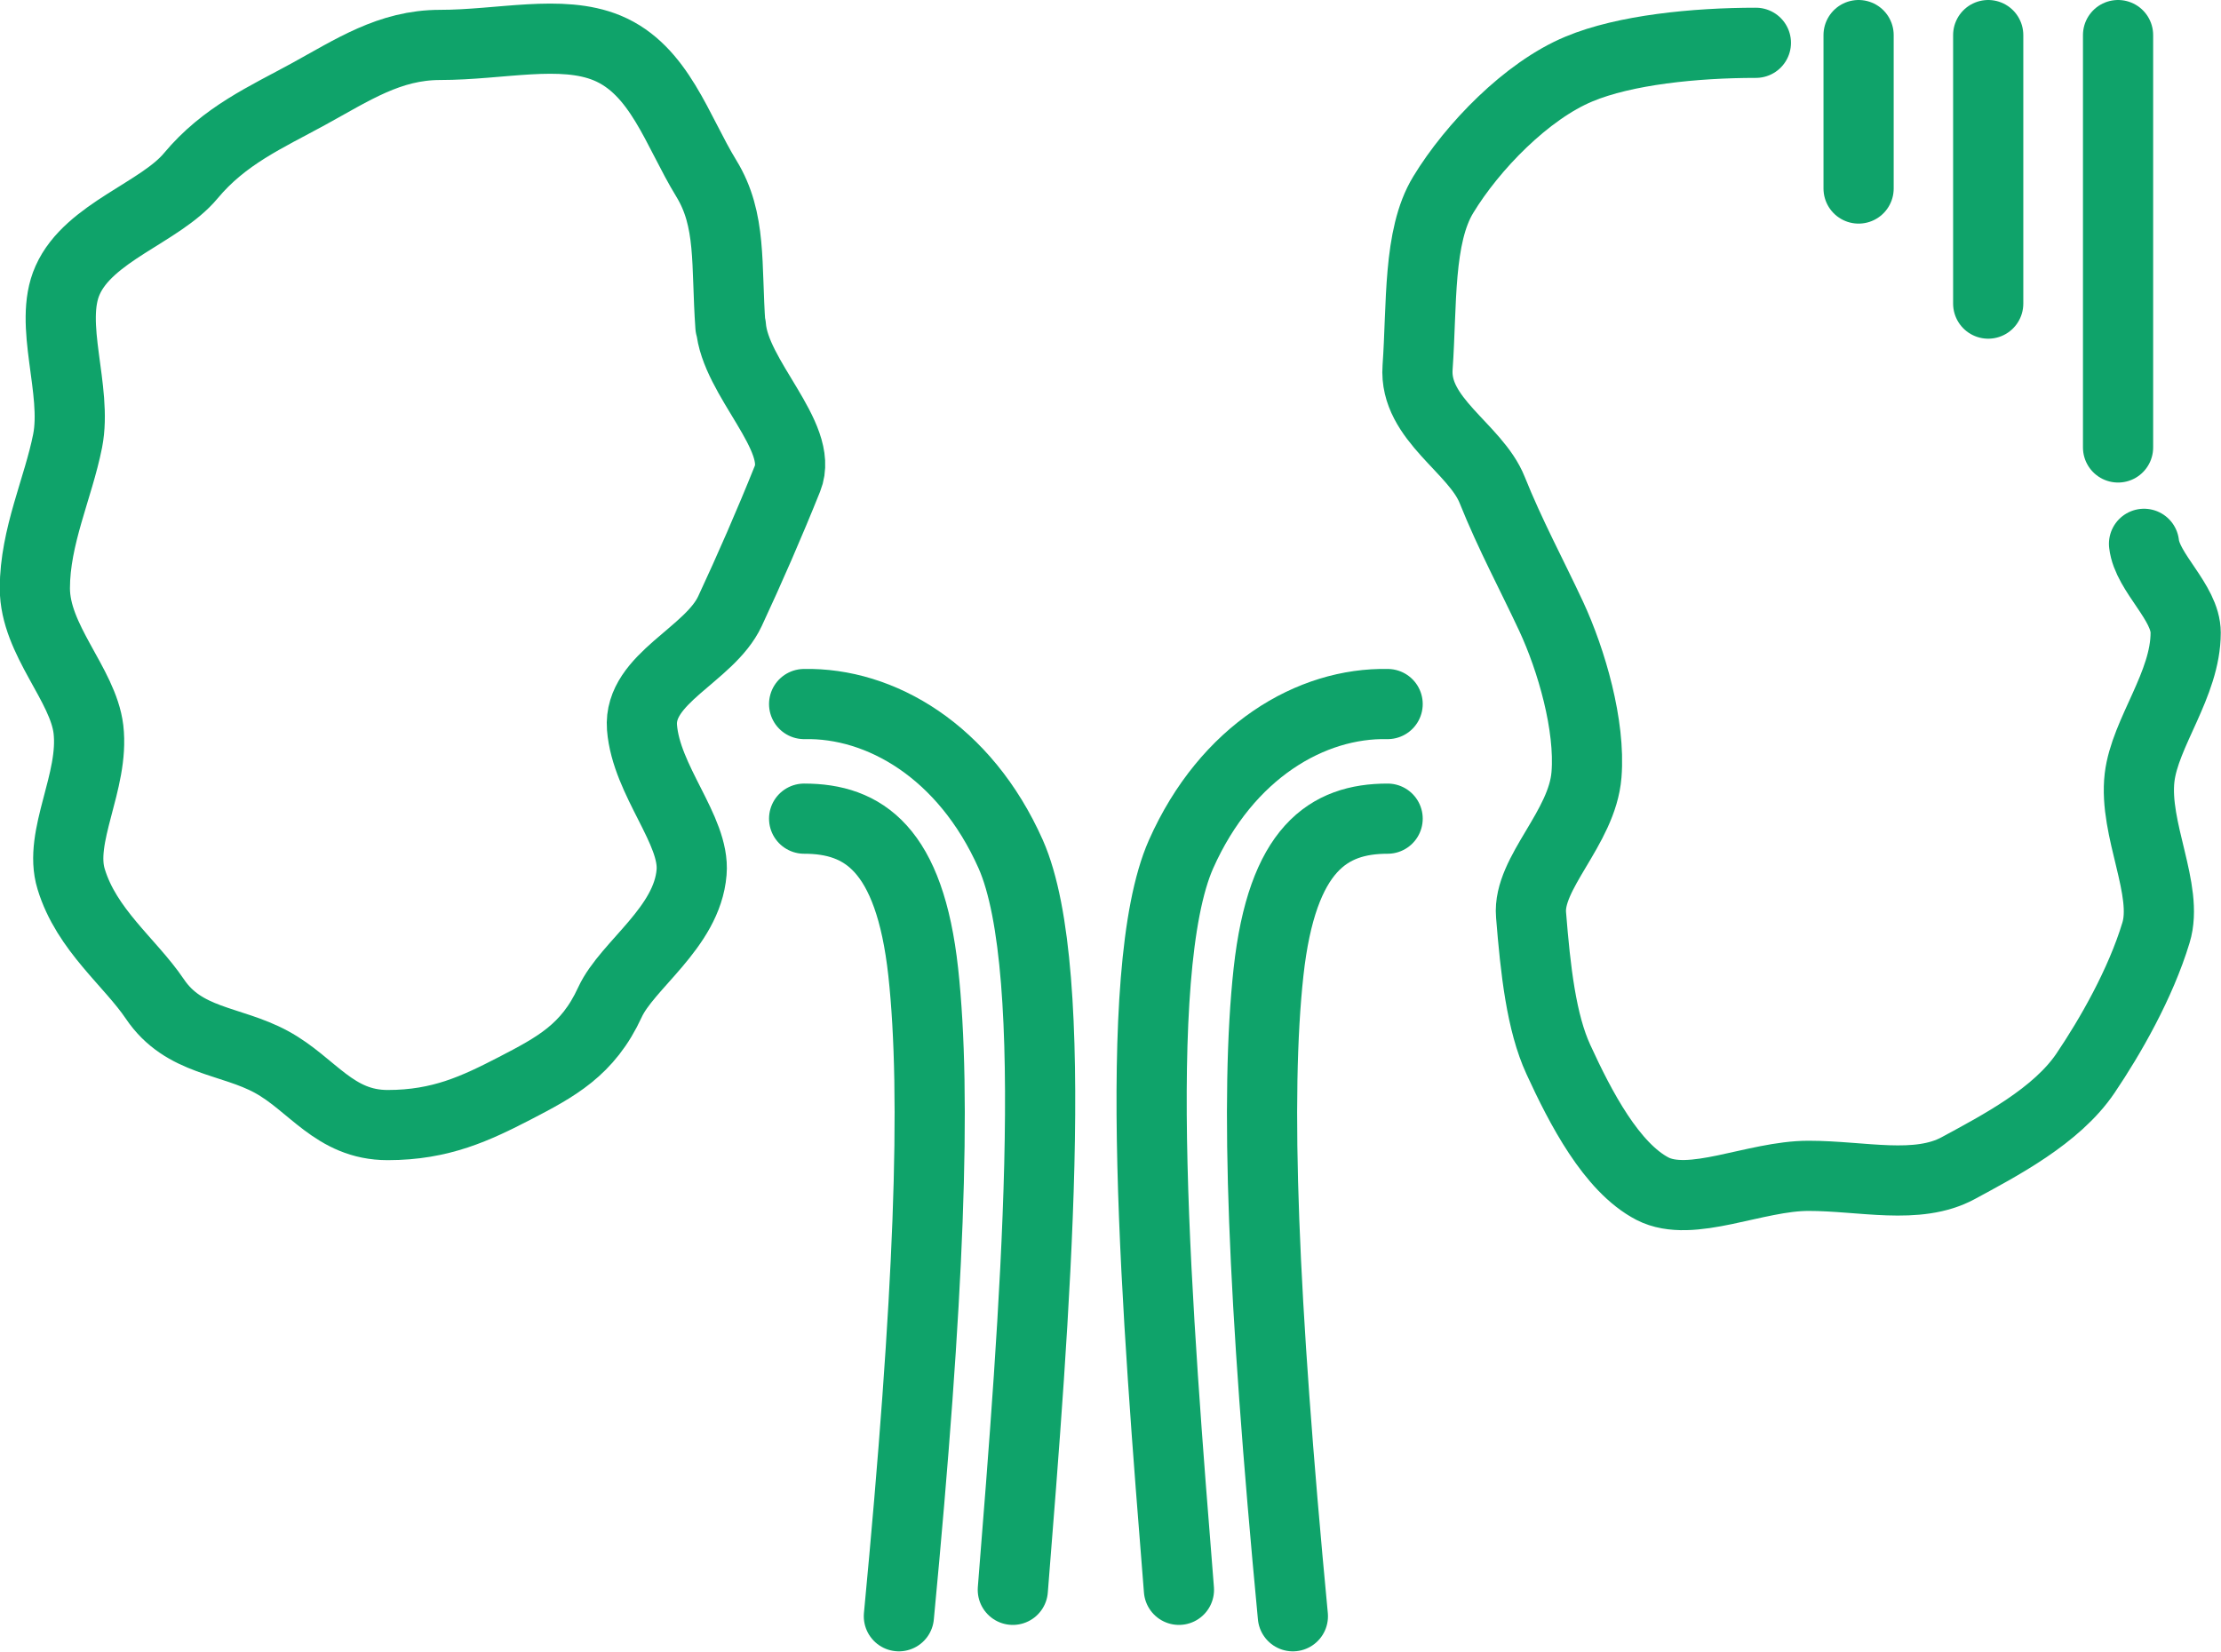 <?xml version="1.0" encoding="UTF-8"?>
<svg id="Layer_2" data-name="Layer 2" xmlns="http://www.w3.org/2000/svg" viewBox="0 0 94.93 70.61">
  <defs>
    <style>
      .cls-1 {
        fill: none;
        stroke: #0fa36a;
        stroke-linecap: round;
        stroke-linejoin: round;
        stroke-width: 3px;
      }
    </style>
  </defs>
  <g id="_レイアウト" data-name="レイアウト">
    <g>
      <g>
        <path class="cls-1" d="M31.24,13.94c.16,2.21,3.14,4.73,2.42,6.52-.77,1.92-1.63,3.89-2.46,5.67-.87,1.87-3.92,2.87-3.76,4.97.18,2.28,2.27,4.4,2.12,6.19-.19,2.37-2.76,3.97-3.49,5.56-.94,2.05-2.32,2.77-4.07,3.68-1.65.85-3.15,1.57-5.43,1.57s-3.22-1.75-4.97-2.7c-1.75-.95-3.74-.85-4.98-2.69-1.06-1.57-2.92-2.95-3.58-5.13-.56-1.82,1-4.17.74-6.4-.23-1.92-2.29-3.82-2.29-6.03s1-4.28,1.4-6.3c.43-2.18-.84-5,0-6.87.91-2.05,3.96-2.9,5.26-4.46,1.44-1.73,3.23-2.51,5.02-3.49,1.9-1.04,3.48-2.11,5.64-2.11,2.59,0,5.18-.68,7.14.13,2.24.93,2.99,3.54,4.24,5.58,1.09,1.78.84,3.66,1.03,6.33Z"/>
        <path class="cls-1" d="M75.05,1.83c-2.59,0-5.6.3-7.56,1.12-2.24.93-4.56,3.33-5.8,5.37-1.09,1.78-.91,4.72-1.1,7.39-.16,2.21,2.48,3.45,3.19,5.24.77,1.92,1.69,3.62,2.52,5.4.87,1.87,1.68,4.67,1.51,6.77-.18,2.28-2.52,4.2-2.37,5.99.19,2.37.44,4.61,1.17,6.19.94,2.05,2.27,4.61,4.02,5.52,1.65.85,4.38-.55,6.67-.55s4.65.62,6.4-.33,4.2-2.22,5.44-4.06c1.06-1.57,2.35-3.82,3.01-6,.56-1.82-.96-4.42-.7-6.64.23-1.92,1.97-3.98,1.97-6.19,0-1.3-1.64-2.56-1.78-3.8"/>
        <path class="cls-1" d="M34.37,35c2.53,0,4.51,1.28,5.09,6.55.58,5.31.26,13.88-1.04,27.55"/>
        <path class="cls-1" d="M34.37,30.1c3.25-.07,6.87,2.01,8.83,6.42,2.22,5.02,1.01,19.9.09,31.45"/>
        <path class="cls-1" d="M59.31,35c-2.53,0-4.51,1.28-5.09,6.55-.58,5.31-.26,13.88,1.04,27.55"/>
        <path class="cls-1" d="M59.31,30.1c-3.25-.07-6.87,2.01-8.83,6.42-2.22,5.02-1.01,19.9-.09,31.45"/>
      </g>
      <g>
        <line class="cls-1" x1="79.44" y1="1.5" x2="79.44" y2="8.06"/>
        <line class="cls-1" x1="84.98" y1="1.5" x2="84.98" y2="12.98"/>
        <line class="cls-1" x1="90.53" y1="1.5" x2="90.53" y2="19.13"/>
      </g>
    </g>
  </g>
</svg>